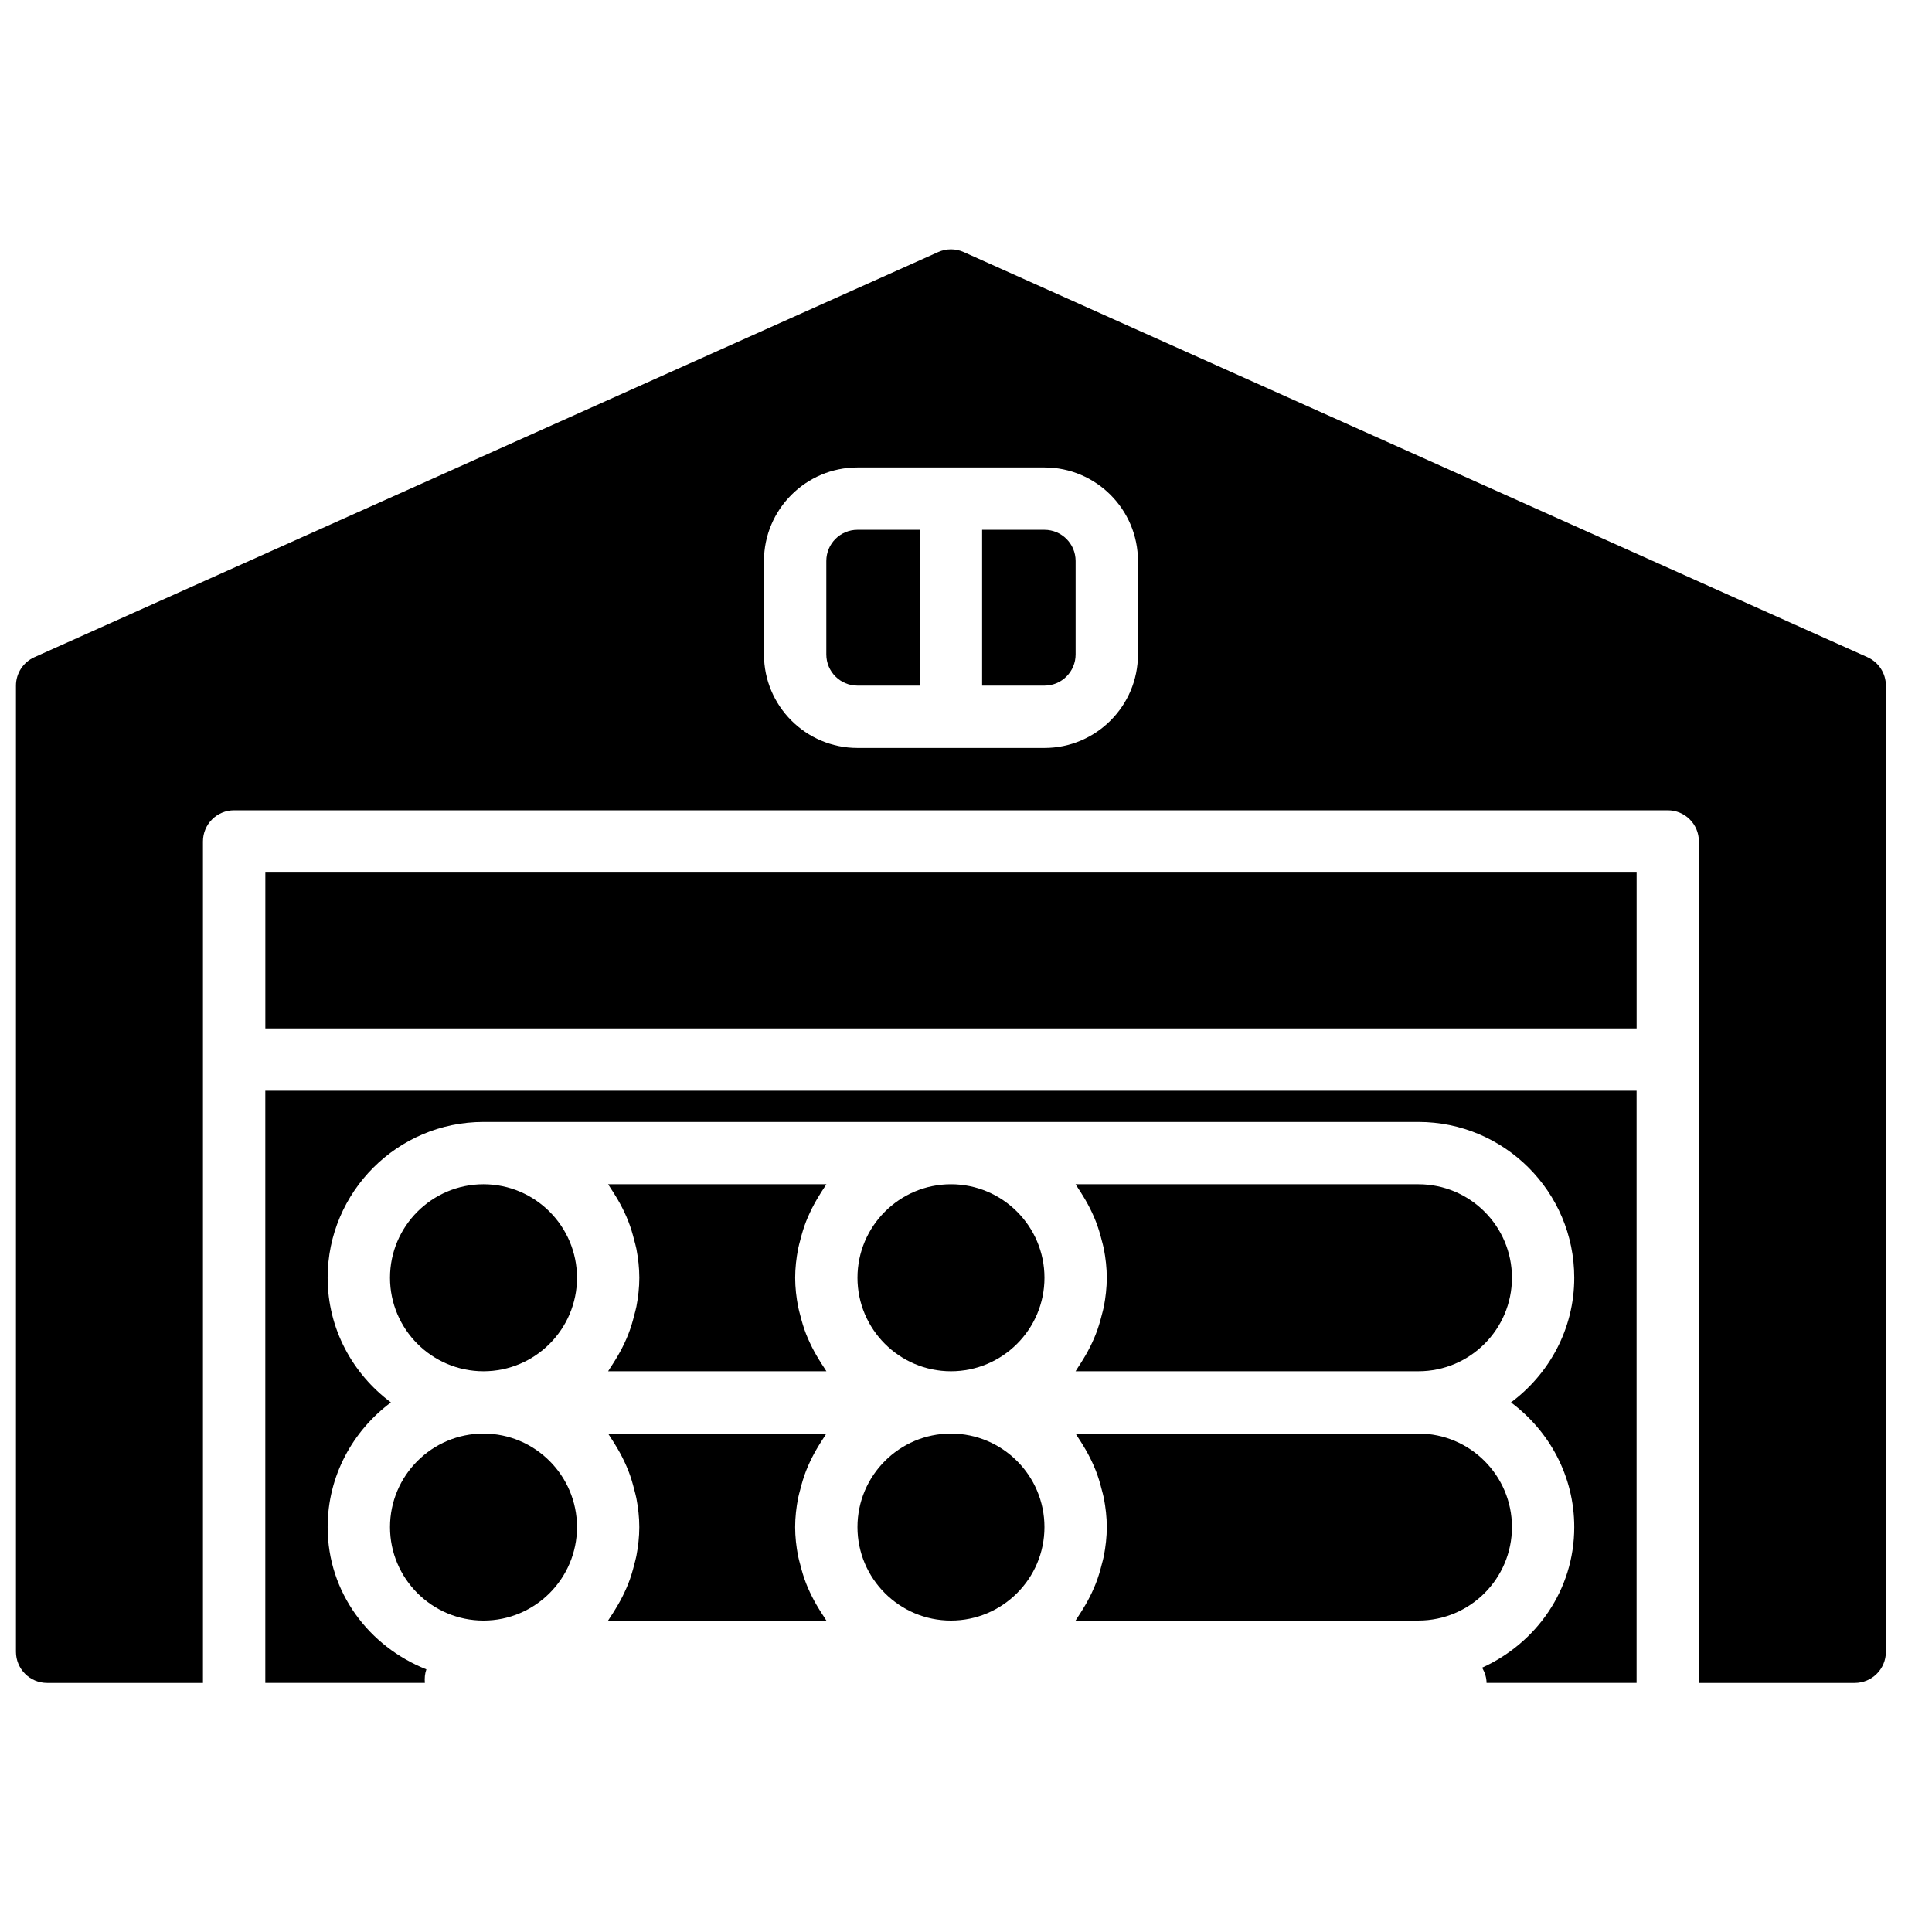 <?xml version="1.0" encoding="UTF-8"?>
<!-- Uploaded to: ICON Repo, www.svgrepo.com, Generator: ICON Repo Mixer Tools -->
<svg width="800px" height="800px" version="1.1" viewBox="144 144 512 512" xmlns="http://www.w3.org/2000/svg">
 <defs>
  <clipPath id="a">
   <path d="m148.09 210h495.91v380h-495.91z"/>
  </clipPath>
 </defs>
 <path d="m420.79 548.69c0-13.66-11.117-24.777-24.777-24.777s-24.777 11.117-24.777 24.777 11.117 24.777 24.777 24.777 24.777-11.117 24.777-24.777" fill-rule="evenodd"/>
 <path d="m358.65 566c-0.371-0.793-0.719-1.578-1.031-2.394-0.629-1.602-1.121-3.262-1.543-4.957-0.191-0.766-0.43-1.512-0.578-2.293-0.473-2.488-0.777-5.039-0.777-7.668 0-2.617 0.305-5.168 0.777-7.656 0.148-0.781 0.387-1.527 0.578-2.293 0.422-1.695 0.914-3.356 1.543-4.957 0.312-0.816 0.66-1.602 1.031-2.394 0.711-1.52 1.504-2.973 2.379-4.387 0.438-0.691 0.844-1.387 1.312-2.055 0.234-0.332 0.414-0.703 0.652-1.035h-57.844c0.246 0.332 0.418 0.703 0.66 1.035 0.469 0.668 0.875 1.363 1.305 2.055 0.875 1.414 1.676 2.867 2.379 4.387 0.371 0.793 0.719 1.578 1.039 2.394 0.629 1.602 1.117 3.262 1.547 4.957 0.188 0.766 0.418 1.512 0.566 2.293 0.473 2.488 0.777 5.039 0.777 7.656 0 2.629-0.305 5.18-0.777 7.668-0.148 0.781-0.379 1.527-0.566 2.293-0.43 1.695-0.918 3.356-1.547 4.957-0.32 0.816-0.668 1.602-1.039 2.394-0.703 1.52-1.504 2.973-2.379 4.387-0.43 0.691-0.836 1.387-1.305 2.055-0.242 0.332-0.414 0.703-0.66 1.023h57.844c-0.238-0.32-0.418-0.691-0.652-1.023-0.469-0.668-0.875-1.363-1.312-2.055-0.875-1.414-1.668-2.867-2.379-4.387" fill-rule="evenodd"/>
 <path d="m429.69 524.94c0.473 0.672 0.875 1.363 1.312 2.059 0.875 1.414 1.668 2.867 2.379 4.387 0.363 0.793 0.719 1.578 1.035 2.394 0.625 1.602 1.121 3.262 1.543 4.953 0.191 0.77 0.43 1.512 0.578 2.297 0.469 2.488 0.777 5.039 0.777 7.656 0 2.629-0.309 5.18-0.777 7.664-0.148 0.785-0.387 1.527-0.578 2.297-0.422 1.695-0.918 3.356-1.543 4.957-0.316 0.816-0.672 1.602-1.035 2.394-0.711 1.52-1.504 2.973-2.379 4.387-0.438 0.691-0.84 1.387-1.312 2.055-0.23 0.332-0.414 0.703-0.652 1.023h90.867c13.66 0 24.777-11.109 24.777-24.777 0-13.66-11.117-24.777-24.777-24.777h-90.867c0.238 0.332 0.422 0.703 0.652 1.031" fill-rule="evenodd"/>
 <path d="m296.91 548.69c0-13.66-11.117-24.777-24.777-24.777s-24.777 11.117-24.777 24.777 11.117 24.777 24.777 24.777 24.777-11.117 24.777-24.777" fill-rule="evenodd"/>
 <path d="m309.5 465.31c0.371 0.793 0.719 1.578 1.031 2.394 0.629 1.602 1.125 3.262 1.543 4.953 0.191 0.77 0.43 1.512 0.578 2.297 0.473 2.488 0.777 5.039 0.777 7.664 0 2.621-0.305 5.172-0.777 7.656-0.148 0.785-0.387 1.531-0.578 2.297-0.418 1.695-0.914 3.356-1.543 4.957-0.312 0.816-0.66 1.602-1.031 2.394-0.711 1.52-1.504 2.973-2.379 4.387-0.438 0.691-0.844 1.387-1.312 2.055-0.234 0.332-0.414 0.703-0.652 1.031h57.848c-0.25-0.328-0.422-0.699-0.664-1.031-0.469-0.668-0.875-1.363-1.305-2.055-0.875-1.414-1.676-2.867-2.379-4.387-0.371-0.793-0.719-1.578-1.039-2.394-0.629-1.602-1.113-3.262-1.543-4.957-0.191-0.766-0.422-1.512-0.57-2.297-0.473-2.484-0.777-5.035-0.777-7.656 0-2.625 0.305-5.176 0.777-7.664 0.148-0.785 0.379-1.527 0.57-2.297 0.43-1.691 0.914-3.352 1.543-4.953 0.32-0.816 0.668-1.602 1.039-2.394 0.703-1.52 1.504-2.973 2.379-4.387 0.43-0.695 0.836-1.387 1.305-2.059 0.242-0.328 0.414-0.699 0.664-1.023h-57.848c0.238 0.324 0.418 0.695 0.652 1.023 0.469 0.672 0.875 1.363 1.312 2.059 0.875 1.414 1.668 2.867 2.379 4.387" fill-rule="evenodd"/>
 <path d="m296.91 482.62c0-13.664-11.117-24.781-24.777-24.781s-24.777 11.117-24.777 24.781c0 13.66 11.117 24.777 24.777 24.777s24.777-11.117 24.777-24.777" fill-rule="evenodd"/>
 <path d="m433.38 465.31c0.371 0.793 0.719 1.578 1.031 2.394 0.629 1.602 1.125 3.262 1.547 4.953 0.188 0.77 0.43 1.512 0.578 2.297 0.469 2.488 0.773 5.039 0.773 7.664 0 2.621-0.305 5.172-0.773 7.656-0.148 0.785-0.391 1.531-0.578 2.297-0.422 1.695-0.918 3.356-1.547 4.957-0.312 0.816-0.66 1.602-1.031 2.394-0.711 1.52-1.504 2.973-2.379 4.387-0.438 0.691-0.844 1.387-1.312 2.055-0.23 0.332-0.414 0.703-0.652 1.031h90.867c13.66 0 24.777-11.117 24.777-24.777 0-13.668-11.117-24.777-24.777-24.777h-90.867c0.238 0.324 0.422 0.695 0.652 1.023 0.469 0.672 0.875 1.363 1.312 2.059 0.875 1.414 1.668 2.867 2.379 4.387" fill-rule="evenodd"/>
 <path d="m371.24 482.62c0 13.66 11.117 24.777 24.777 24.777s24.777-11.117 24.777-24.777c0-13.664-11.117-24.781-24.777-24.781s-24.777 11.117-24.777 24.781" fill-rule="evenodd"/>
 <g clip-path="url(#a)">
  <path d="m445.57 317.44c0 13.66-11.117 24.777-24.777 24.777h-49.555c-13.66 0-24.777-11.117-24.777-24.777v-24.781c0-13.66 11.117-24.777 24.777-24.777h49.555c13.66 0 24.777 11.117 24.777 24.777zm193.34 0.727-239.52-107.37c-2.148-0.965-4.609-0.965-6.758 0l-239.52 107.37c-2.973 1.328-4.879 4.277-4.879 7.531v256.04c0 4.566 3.691 8.258 8.258 8.258h41.297v-223c0-4.57 3.691-8.262 8.258-8.262h379.92c4.566 0 8.258 3.691 8.258 8.262v223h41.297c4.566 0 8.262-3.691 8.262-8.258v-256.04c0-3.254-1.91-6.203-4.883-7.531z" fill-rule="evenodd"/>
 </g>
 <path d="m387.76 284.4h-16.52c-4.559 0-8.258 3.699-8.258 8.258v24.781c0 4.559 3.699 8.258 8.258 8.258h16.52z" fill-rule="evenodd"/>
 <path d="m420.79 284.4h-16.52v41.297h16.52c4.559 0 8.258-3.699 8.258-8.258v-24.781c0-4.559-3.699-8.258-8.258-8.258" fill-rule="evenodd"/>
 <path d="m214.31 433.06v156.93h42.281c-0.102-1.223-0.008-2.453 0.402-3.594-15.195-6.035-26.164-20.375-26.164-37.703 0-13.551 6.656-25.504 16.773-33.035-10.117-7.531-16.773-19.484-16.773-33.035 0-22.773 18.527-41.297 41.297-41.297h247.77c22.773 0 41.297 18.523 41.297 41.297 0 13.551-6.656 25.504-16.773 33.035 10.117 7.531 16.773 19.484 16.773 33.035 0 16.676-10.094 30.75-24.363 37.234 0.008 0.039 0.008 0.098 0.016 0.141 0.66 1.203 1.105 2.527 1.105 3.922h39.762v-156.93z" fill-rule="evenodd"/>
 <path d="m214.32 416.54h363.4v-41.297h-363.4z" fill-rule="evenodd"/>
</svg>